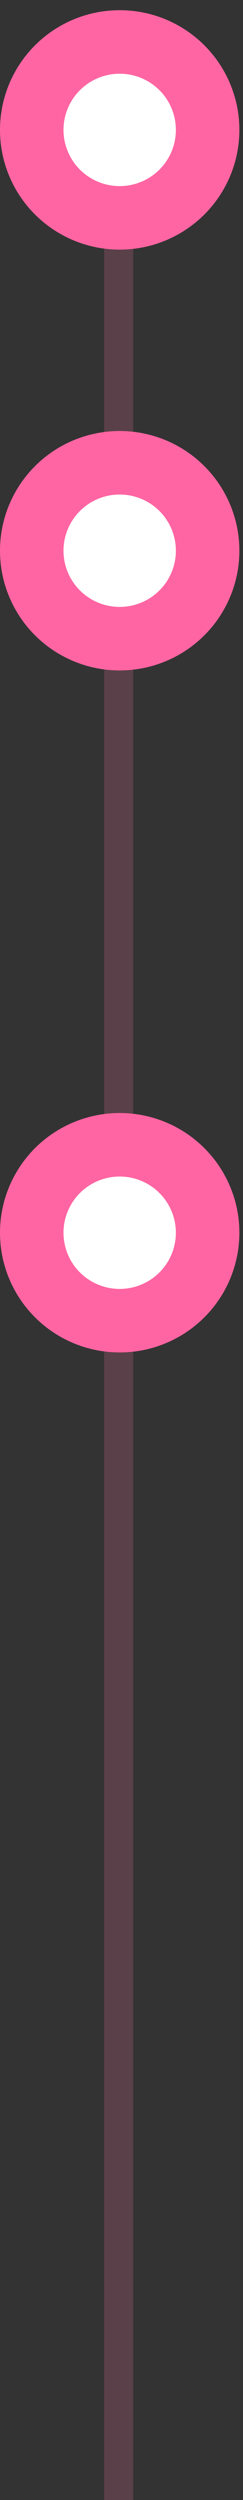 <?xml version="1.0" encoding="UTF-8"?> <svg xmlns="http://www.w3.org/2000/svg" width="21" height="216" viewBox="0 0 21 216" fill="none"><rect x="0" y="0" width="21" height="216" fill="#333333" stroke="none"/> <line x1="10.254" y1="11" x2="10.254" y2="216" stroke="#F576A4" stroke-opacity="0.2" stroke-width="2.507"></line> <circle cx="10.343" cy="11.224" r="10.343" fill="#FF65A2"></circle> <circle cx="10.343" cy="11.224" r="4.855" fill="white"></circle> <circle cx="10.343" cy="47.582" r="10.343" fill="#FF65A2"></circle> <circle cx="10.343" cy="47.582" r="4.855" fill="white"></circle> <circle cx="10.343" cy="106.507" r="10.343" fill="#FF65A2"></circle> <circle cx="10.343" cy="106.507" r="4.855" fill="white"></circle> </svg> 